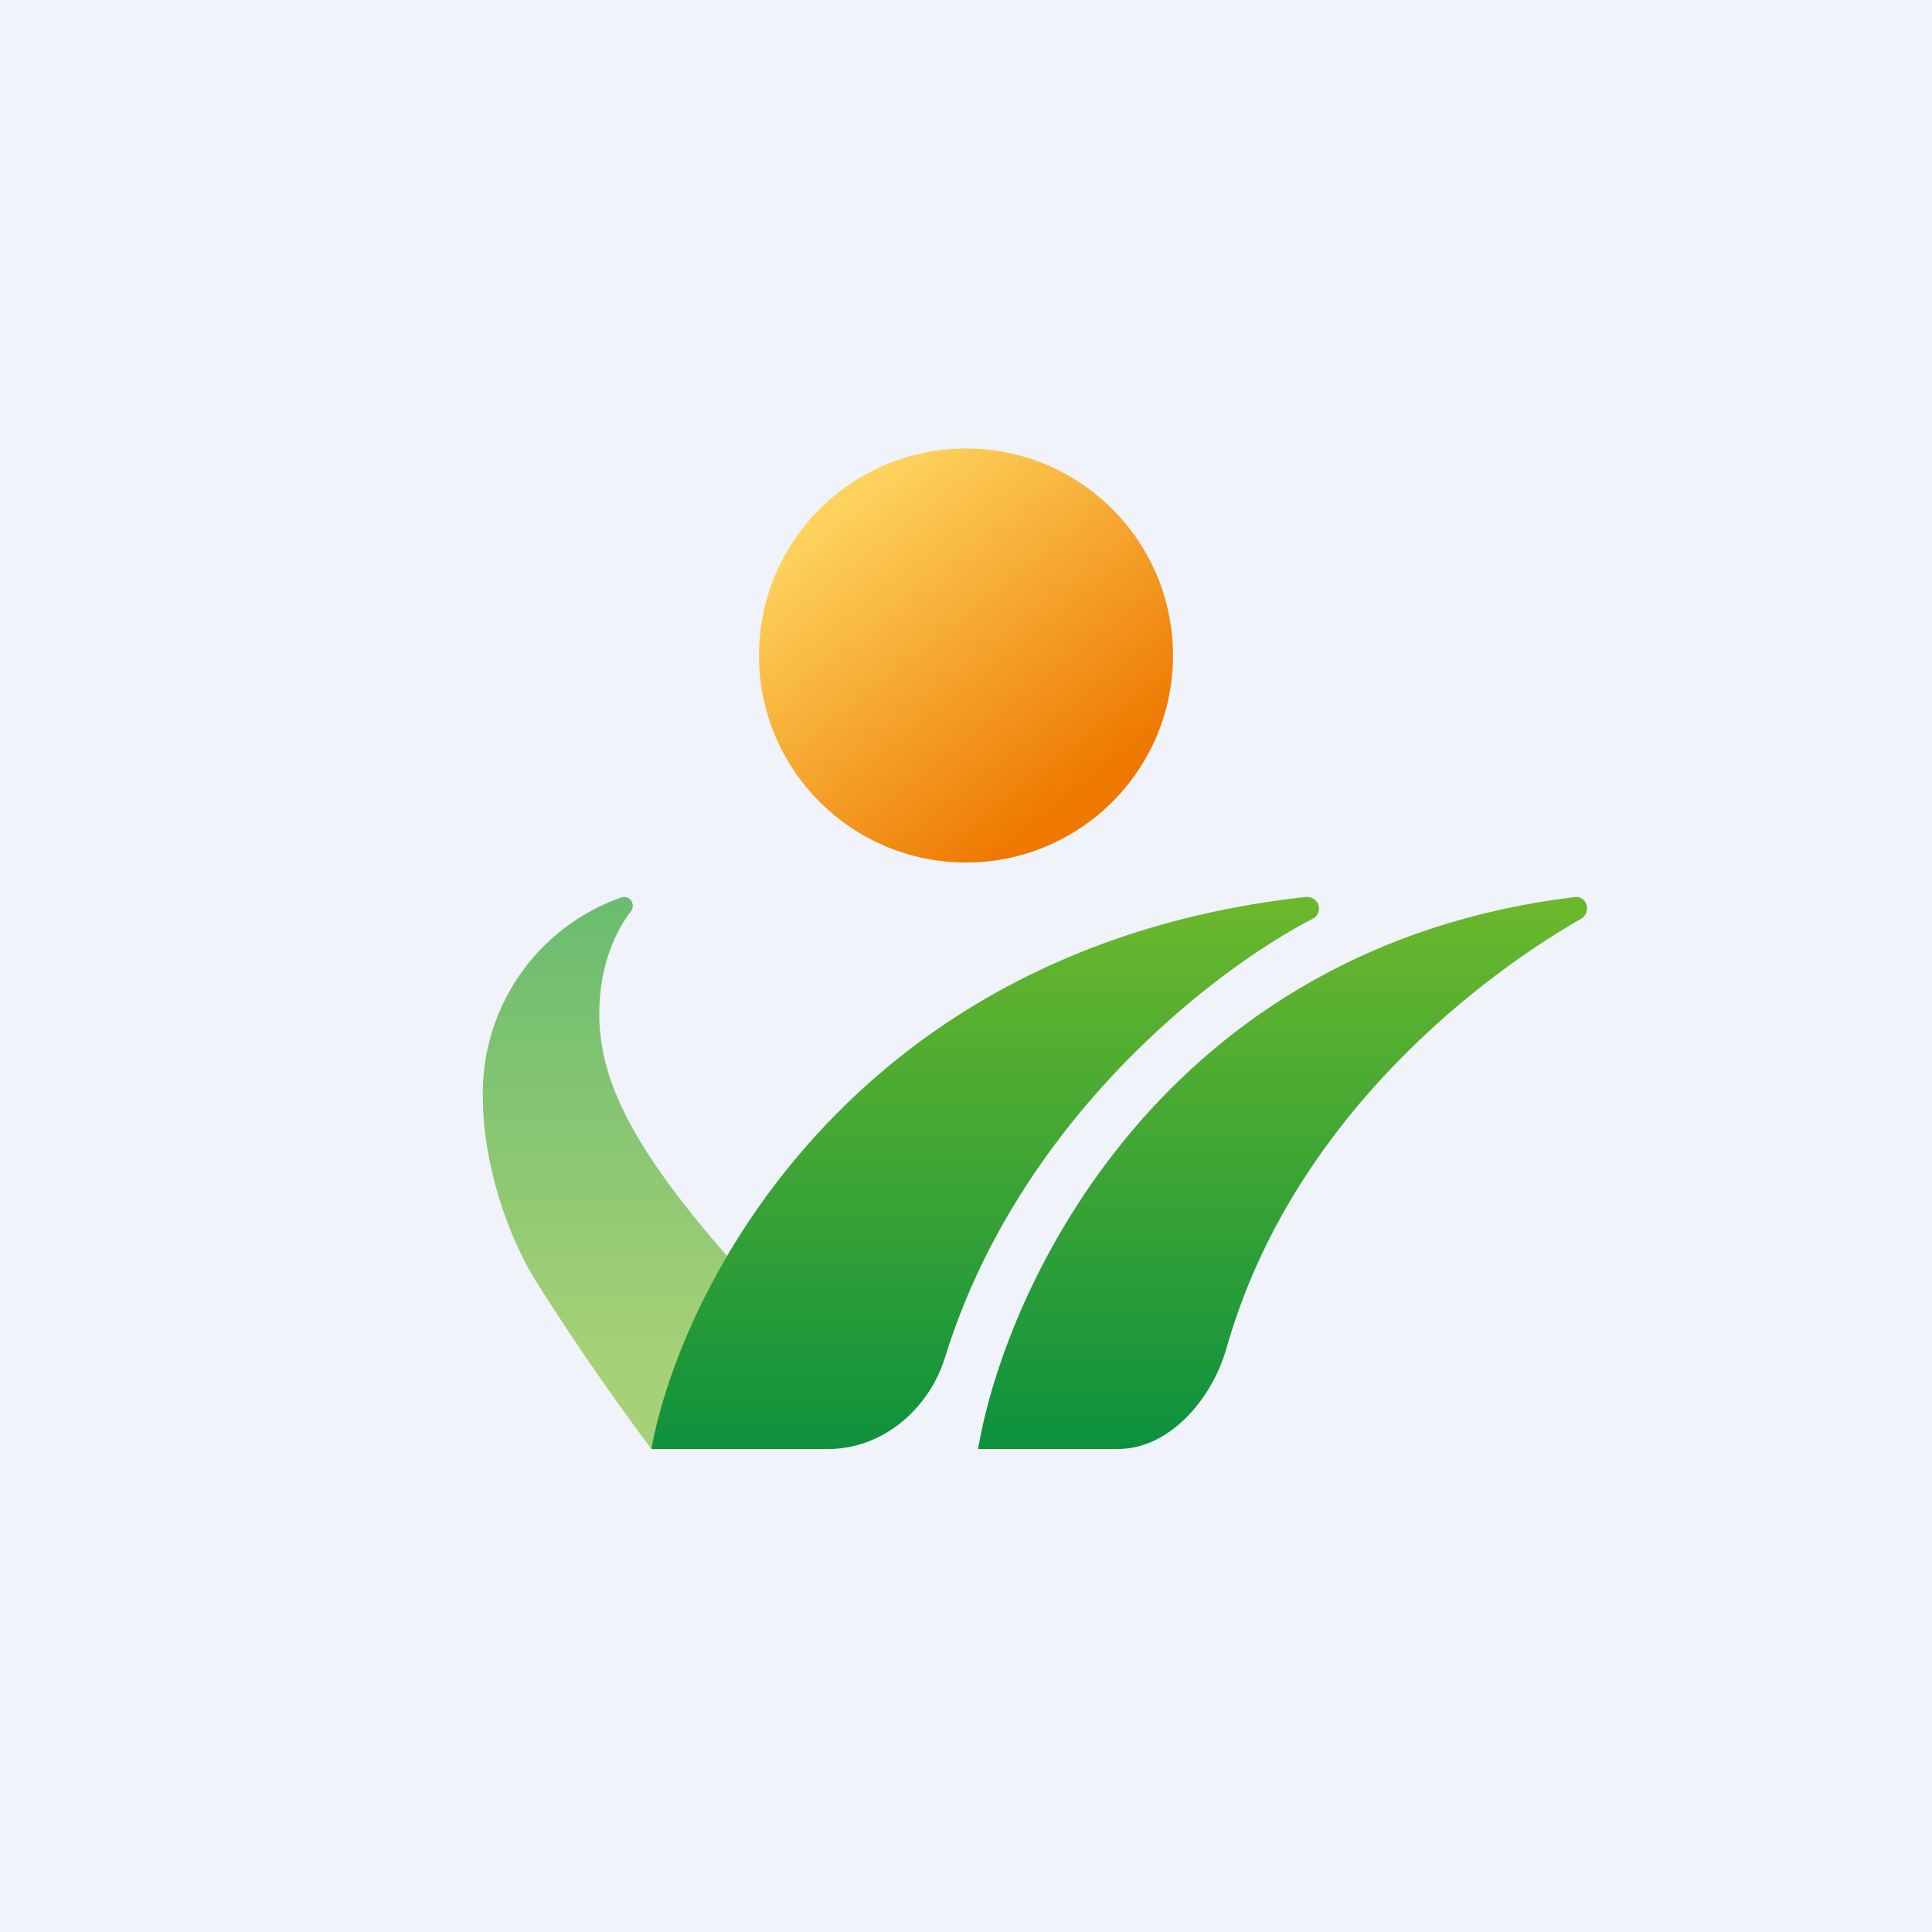 <svg width="56" height="56" viewBox="0 0 56 56" xmlns="http://www.w3.org/2000/svg"><path fill="#F0F3FA" d="M0 0h56v56H0z"/><path d="M45.66 26c-11.92 1.43-16.5 11.23-17.31 16h4.06c1.46 0 2.71-1.41 3.14-2.92 1.92-6.78 7.58-10.91 10.28-12.45.1-.06.17-.17.17-.3 0-.2-.16-.35-.34-.33Z" fill="url(#a)"/><path d="M15.48 37.05a74.63 74.63 0 0 0 3.4 4.95l2.49-5.26c-3.01-3.38-4-5.4-4-7.36 0-1.42.51-2.45.91-2.95.07-.09.08-.2.03-.3a.25.25 0 0 0-.32-.11A6.01 6.01 0 0 0 14 31.93c0 1.17.38 3.26 1.48 5.12Z" fill="url(#b)"/><path d="M37.85 26C24.8 27.43 19.76 37.23 18.88 42H24c1.6 0 2.94-1.17 3.4-2.68 2.11-6.78 7.68-11.15 10.65-12.69a.33.33 0 0 0 .18-.3c0-.2-.18-.35-.38-.33Z" fill="url(#c)"/><circle cx="28" cy="19" r="6" fill="url(#d)"/><defs><linearGradient id="a" x1="37.17" y1="26" x2="37.17" y2="42" gradientUnits="userSpaceOnUse"><stop stop-color="#6CB82C"/><stop offset="1" stop-color="#0C913D"/></linearGradient><linearGradient id="b" x1="17.68" y1="26" x2="17.68" y2="39.71" gradientUnits="userSpaceOnUse"><stop stop-color="#6ABC6F"/><stop offset="1" stop-color="#A7D176"/></linearGradient><linearGradient id="c" x1="28.55" y1="26" x2="28.55" y2="42" gradientUnits="userSpaceOnUse"><stop stop-color="#6CB82C"/><stop offset="1" stop-color="#0E913D"/></linearGradient><linearGradient id="d" x1="23.68" y1="15.21" x2="30.44" y2="23.77" gradientUnits="userSpaceOnUse"><stop stop-color="#FDD35D"/><stop offset="1" stop-color="#EE7800"/></linearGradient></defs></svg>